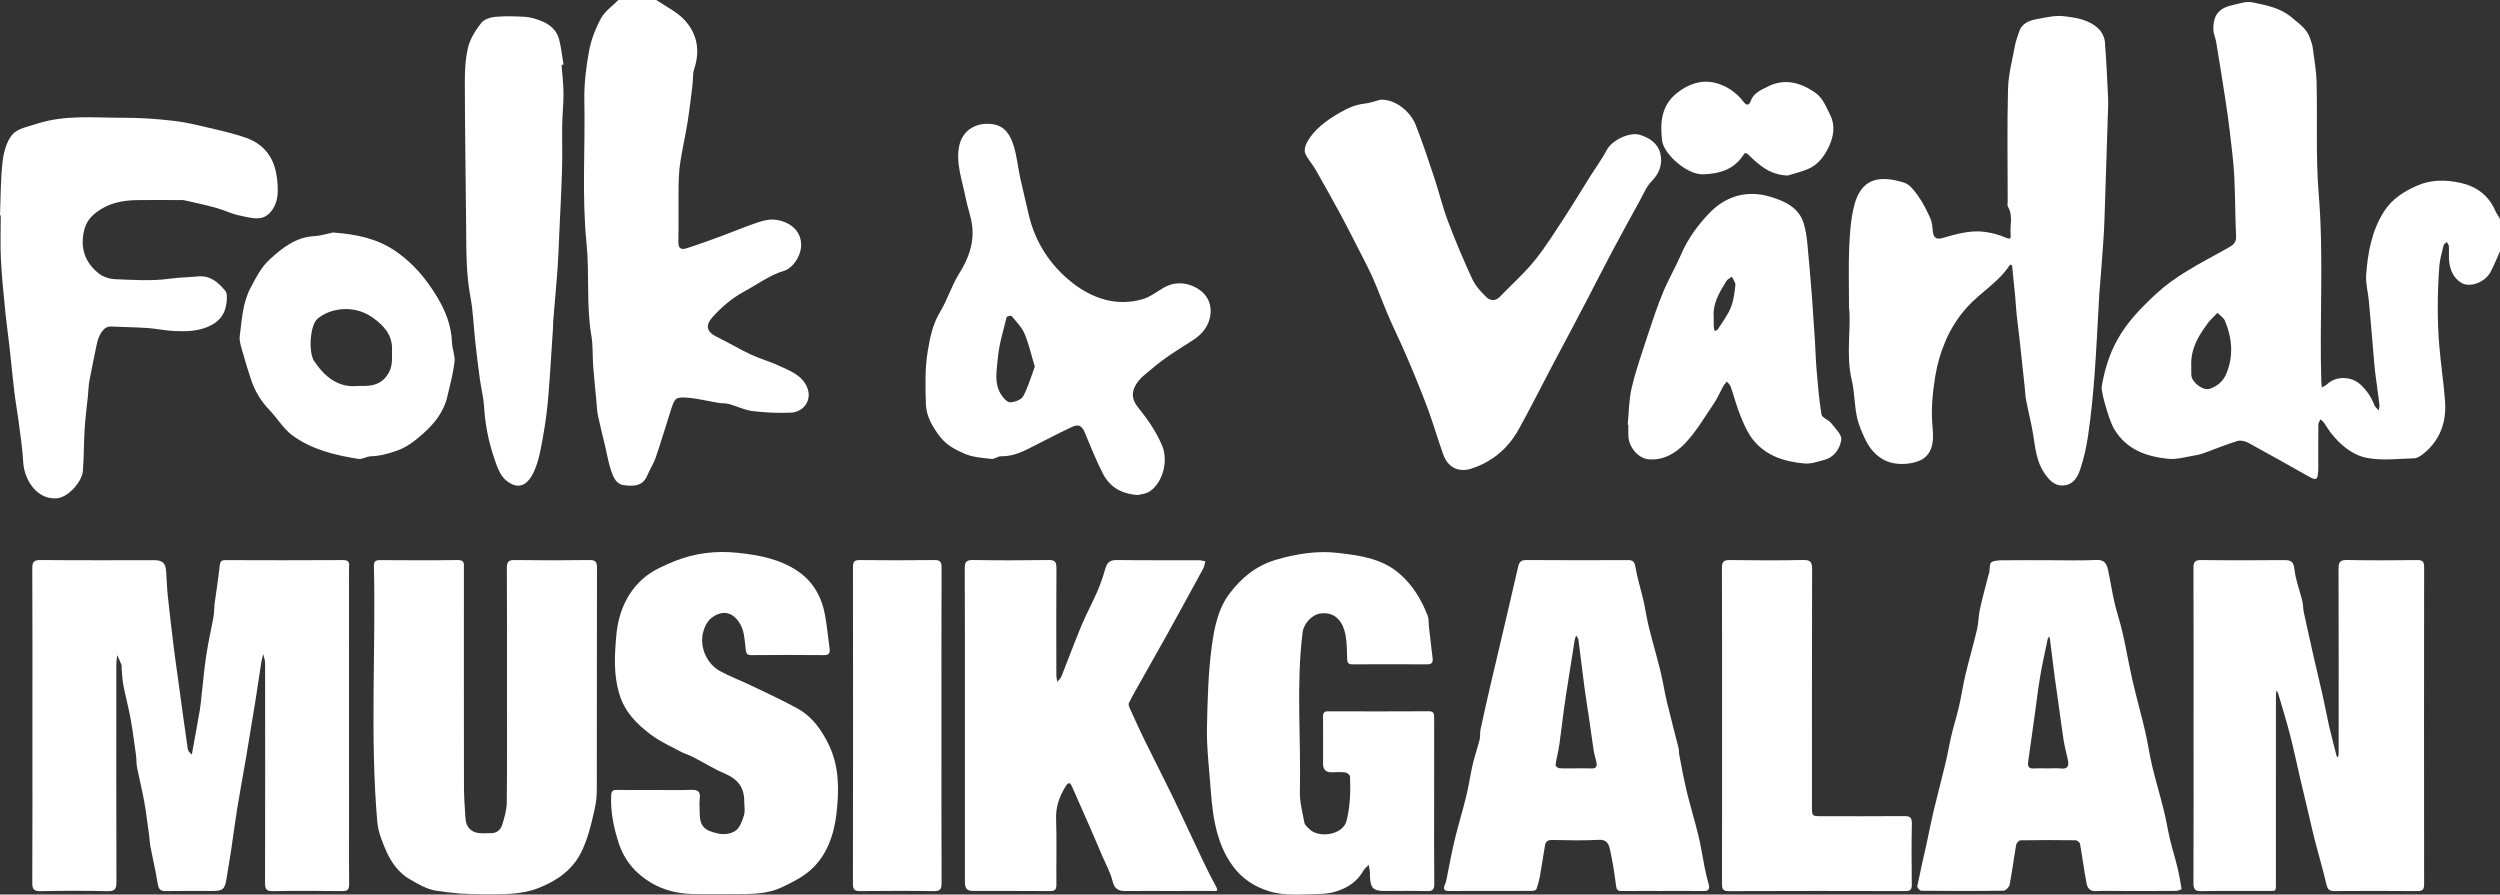 <?xml version="1.0" encoding="UTF-8" standalone="no"?>
<!-- Created with Inkscape (http://www.inkscape.org/) -->

<svg
   xmlns:dc="http://purl.org/dc/elements/1.1/"
   xmlns:cc="http://creativecommons.org/ns#"
   xmlns:rdf="http://www.w3.org/1999/02/22-rdf-syntax-ns#"
   xmlns:svg="http://www.w3.org/2000/svg"
   xmlns="http://www.w3.org/2000/svg"
   xmlns:sodipodi="http://sodipodi.sourceforge.net/DTD/sodipodi-0.dtd"
   xmlns:inkscape="http://www.inkscape.org/namespaces/inkscape"
   id="svg4155"
   version="1.1"
   inkscape:version="0.91 r13725"
   xml:space="preserve"
   width="467.125"
   height="167.15"
   viewBox="0 0 467.125 167.15"
   sodipodi:docname="fov-logo.svg"><rect x="0" y="0" width="467.125" height="167.15" fill="#333333" stroke="none"/><defs
     id="defs4159" /><sodipodi:namedview
     pagecolor="#ffffff"
     bordercolor="#666666"
     borderopacity="1"
     objecttolerance="10"
     gridtolerance="10"
     guidetolerance="10"
     inkscape:pageopacity="0"
     inkscape:pageshadow="2"
     inkscape:window-width="1218"
     inkscape:window-height="729"
     id="namedview4157"
     showgrid="false"
     inkscape:zoom="1.0126935"
     inkscape:cx="273.03617"
     inkscape:cy="70.297565"
     inkscape:window-x="0"
     inkscape:window-y="0"
     inkscape:window-maximized="0"
     inkscape:current-layer="g4163" /><g
     id="g4163"
     inkscape:groupmode="layer"
     inkscape:label="ink_ext_XXXXXX"
     transform="matrix(1.25,0,0,-1.25,0,167.15)"><path
       inkscape:connector-curvature="0"
       id="path4167"
       style="fill:#ffffff;fill-opacity:1;fill-rule:nonzero;stroke:none"
       d="m 373.698,96.148 c -0.473,-1.042 -0.896,-2.113 -1.433,-3.12 -0.781,-1.463 -3.009,-2.373 -4.336,-1.589 -1.169,0.691 -1.748,1.973 -1.844,3.389 -0.047,0.688 0.013,1.384 -0.027,2.073 -0.014,0.22 -0.196,0.429 -0.301,0.643 -0.165,-0.156 -0.433,-0.286 -0.479,-0.472 -0.254,-1.04 -0.568,-2.086 -0.649,-3.145 -0.159,-2.056 -0.232,-4.123 -0.234,-6.186 -10e-4,-1.909 0.067,-3.824 0.229,-5.725 0.232,-2.736 0.645,-5.457 0.857,-8.194 0.246,-3.179 -0.724,-5.915 -3.245,-7.938 -0.39,-0.312 -0.894,-0.655 -1.354,-0.669 -2.369,-0.068 -4.805,-0.377 -7.094,0.065 -2.142,0.413 -3.954,1.921 -5.367,3.729 -0.381,0.488 -0.686,1.037 -1.047,1.541 -0.135,0.188 -0.331,0.329 -0.499,0.491 -0.114,-0.246 -0.322,-0.49 -0.326,-0.737 -0.028,-1.921 -0.017,-3.843 -0.018,-5.763 0,-0.384 0.017,-0.769 -0.004,-1.152 -0.078,-1.429 -0.27,-1.54 -1.449,-0.879 -3.005,1.687 -6.001,3.392 -9.03,5.033 -0.463,0.25 -1.14,0.399 -1.616,0.253 -1.628,-0.5 -3.208,-1.158 -4.812,-1.74 -0.438,-0.159 -0.89,-0.306 -1.348,-0.377 -1.409,-0.22 -2.853,-0.686 -4.23,-0.537 -3.187,0.346 -6.116,1.326 -7.987,4.391 -0.319,0.521 -0.695,1.504 -1.029,2.548 -0.521,1.625 -0.938,3.398 -0.869,3.807 0.409,2.431 1.086,4.754 2.302,6.966 1.519,2.763 3.645,4.916 5.881,6.981 1.323,1.222 2.818,2.286 4.346,3.234 2.157,1.339 4.423,2.494 6.629,3.753 0.577,0.33 0.975,0.734 0.934,1.58 -0.145,3.02 -0.115,6.048 -0.277,9.067 -0.118,2.211 -0.411,4.413 -0.667,6.614 -0.19,1.633 -0.426,3.26 -0.676,4.884 -0.436,2.834 -0.889,5.666 -1.357,8.495 -0.101,0.612 -0.402,1.204 -0.418,1.811 -0.057,2.178 0.81,3.255 2.928,3.7 0.956,0.202 1.989,0.594 2.884,0.402 2.05,-0.44 4.135,-0.772 5.896,-2.262 1.111,-0.94 2.282,-1.698 2.76,-3.159 0.146,-0.447 0.32,-0.896 0.381,-1.357 0.223,-1.706 0.536,-3.414 0.579,-5.127 0.139,-5.595 -0.138,-11.221 0.32,-16.785 0.771,-9.332 0.098,-18.658 0.384,-27.98 0.01,-0.302 0.059,-0.602 0.09,-0.902 0.269,0.166 0.574,0.292 0.802,0.505 1.329,1.243 3.59,1.183 4.946,-0.056 0.95,-0.869 1.63,-1.877 2.088,-3.08 0.118,-0.308 0.431,-0.538 0.653,-0.804 0.039,0.292 0.142,0.591 0.108,0.874 -0.198,1.631 -0.438,3.256 -0.642,4.886 -0.099,0.791 -0.154,1.588 -0.223,2.382 -0.236,2.742 -0.459,5.485 -0.711,8.225 -0.12,1.298 -0.5,2.607 -0.407,3.883 0.244,3.344 0.833,6.63 2.688,9.517 1.211,1.885 3.001,2.993 4.986,3.859 2.065,0.901 4.218,0.858 6.311,0.42 2.344,-0.491 4.26,-1.778 5.291,-4.142 0.196,-0.449 0.486,-0.856 0.732,-1.283 l 0,-4.841 z m -46.14,-17.243 c 0,-0.421 -0.022,-0.845 0.004,-1.264 0.066,-1.087 1.729,-2.336 2.711,-2.045 1.176,0.349 2.054,1.161 2.509,2.241 1.109,2.636 0.891,5.317 -0.189,7.916 -0.199,0.479 -0.741,0.809 -1.124,1.208 -0.4,-0.41 -0.808,-0.812 -1.197,-1.234 -0.171,-0.184 -0.303,-0.406 -0.454,-0.609 -1.371,-1.837 -2.41,-3.799 -2.26,-6.212" /><path
       inkscape:connector-curvature="0"
       id="path4169"
       style="fill:#ffffff;fill-opacity:1;fill-rule:nonzero;stroke:none"
       d="m 98.09,133.724 c 1.416,-0.969 3.047,-1.728 4.198,-2.956 1.906,-2.034 2.408,-4.566 1.486,-7.34 -0.257,-0.77 -0.165,-1.657 -0.268,-2.486 -0.232,-1.857 -0.445,-3.718 -0.743,-5.565 -0.317,-1.97 -0.767,-3.918 -1.07,-5.891 -0.18,-1.163 -0.245,-2.352 -0.26,-3.532 -0.036,-2.804 0.029,-5.609 -0.033,-8.413 -0.022,-0.988 0.475,-1.171 1.162,-0.954 1.804,0.573 3.585,1.227 5.364,1.881 1.76,0.647 3.491,1.381 5.266,1.982 0.813,0.276 1.713,0.512 2.548,0.442 2.083,-0.174 4.246,-1.581 3.994,-4.17 -0.133,-1.371 -1.239,-3.097 -2.524,-3.48 -2.186,-0.651 -3.987,-2.022 -5.955,-3.089 -1.843,-0.998 -3.347,-2.295 -4.732,-3.819 -1.142,-1.258 -0.905,-2.227 0.634,-2.97 1.695,-0.818 3.31,-1.811 5.013,-2.608 1.447,-0.676 3.008,-1.097 4.448,-1.784 1.414,-0.674 2.957,-1.205 3.827,-2.728 1.188,-2.08 -0.179,-4.13 -2.255,-4.21 -1.902,-0.074 -3.828,0.01 -5.718,0.243 -1.192,0.147 -2.329,0.727 -3.507,1.05 -0.497,0.137 -1.041,0.084 -1.556,0.17 -1.551,0.256 -3.089,0.655 -4.649,0.777 -1.76,0.138 -1.914,-0.071 -2.463,-1.797 -0.759,-2.388 -1.476,-4.792 -2.286,-7.162 -0.313,-0.918 -0.871,-1.744 -1.243,-2.643 -0.719,-1.735 -2.198,-1.645 -3.58,-1.462 -1.066,0.14 -1.522,1.207 -1.833,2.126 -0.402,1.185 -0.603,2.441 -0.893,3.666 -0.363,1.539 -0.758,3.07 -1.083,4.617 -0.147,0.701 -0.165,1.432 -0.232,2.15 -0.165,1.755 -0.349,3.509 -0.48,5.267 -0.111,1.483 -0.013,2.998 -0.263,4.453 -0.787,4.606 -0.269,9.282 -0.73,13.872 -0.714,7.11 -0.178,14.203 -0.325,21.298 -0.052,2.468 0.252,4.978 0.698,7.41 0.313,1.703 0.97,3.404 1.798,4.923 0.584,1.071 1.712,1.832 2.598,2.733 l 5.647,0" /><path
       inkscape:connector-curvature="0"
       id="path4171"
       style="fill:#ffffff;fill-opacity:1;fill-rule:nonzero;stroke:none"
       d="m 4.848,25.321 c 0,7.798 0.018,15.596 -0.021,23.393 -0.005,0.993 0.217,1.304 1.238,1.293 5.684,-0.053 11.368,-0.025 17.052,-0.026 1.148,0 1.639,-0.46 1.718,-1.615 0.083,-1.216 0.113,-2.438 0.24,-3.65 0.275,-2.616 0.586,-5.23 0.906,-7.841 0.2,-1.631 0.445,-3.256 0.667,-4.883 0.233,-1.704 0.458,-3.409 0.695,-5.112 0.215,-1.552 0.437,-3.102 0.662,-4.652 0.037,-0.256 0.052,-0.533 0.166,-0.753 0.111,-0.215 0.334,-0.369 0.507,-0.549 0.039,0.219 0.077,0.438 0.116,0.657 0.367,2.037 0.745,4.073 1.094,6.113 0.115,0.672 0.16,1.356 0.237,2.035 0.234,2.049 0.412,4.108 0.722,6.146 0.287,1.896 0.734,3.768 1.07,5.658 0.119,0.67 0.088,1.367 0.177,2.046 0.241,1.855 0.553,3.702 0.744,5.562 0.066,0.641 0.233,0.852 0.862,0.849 5.872,-0.018 11.745,-0.031 17.617,0.008 1.1,0.007 0.852,-0.706 0.852,-1.306 C 52.174,35.902 52.173,23.11 52.173,10.319 52.173,7.399 52.147,4.479 52.189,1.56 52.2,0.754 51.958,0.512 51.169,0.52 47.706,0.559 44.242,0.575 40.78,0.513 39.793,0.495 39.617,0.851 39.619,1.765 39.647,12.713 39.641,23.66 39.625,34.609 c -8e-4,0.444 -0.182,0.889 -0.279,1.333 C 39.248,35.53 39.123,35.123 39.057,34.706 38.75,32.748 38.473,30.785 38.16,28.828 37.718,26.072 37.264,23.318 36.797,20.567 36.361,18.003 35.876,15.447 35.459,12.88 35.118,10.773 34.856,8.653 34.539,6.541 34.334,5.181 34.075,3.828 33.873,2.466 33.625,0.791 33.351,0.537 31.659,0.537 c -2.296,0 -4.593,0.027 -6.889,-0.014 C 23.95,0.507 23.7,0.834 23.574,1.634 23.288,3.453 22.852,5.248 22.507,7.058 22.386,7.689 22.364,8.339 22.275,8.976 c -0.232,1.666 -0.429,3.338 -0.727,4.991 -0.307,1.703 -0.736,3.382 -1.071,5.081 -0.11,0.557 -0.061,1.144 -0.138,1.711 -0.256,1.851 -0.491,3.707 -0.823,5.544 -0.301,1.666 -0.748,3.303 -1.071,4.965 -0.159,0.817 -0.186,1.661 -0.266,2.493 -0.019,0.191 0.046,0.405 -0.018,0.572 -0.192,0.498 -0.428,0.977 -0.647,1.464 C 17.47,35.317 17.388,34.837 17.388,34.357 17.381,23.524 17.369,12.691 17.405,1.859 17.407,0.823 17.162,0.488 16.107,0.51 c -3.349,0.071 -6.701,0.072 -10.05,0 -1.036,-0.022 -1.235,0.325 -1.23,1.303 0.037,7.835 0.021,15.672 0.021,23.508" /><path
       inkscape:connector-curvature="0"
       id="path4173"
       style="fill:#ffffff;fill-opacity:1;fill-rule:nonzero;stroke:none"
       d="m 327.897,25.248 c 0,7.838 0.015,15.676 -0.019,23.514 -0.004,0.927 0.196,1.256 1.169,1.244 4.141,-0.055 8.283,-0.043 12.425,-0.01 1.006,0.008 1.381,-0.253 1.507,-1.401 0.175,-1.595 0.787,-3.136 1.171,-4.711 0.134,-0.547 0.106,-1.134 0.225,-1.686 0.48,-2.247 0.981,-4.489 1.49,-6.729 0.442,-1.946 0.92,-3.886 1.355,-5.833 0.325,-1.452 0.582,-2.921 0.915,-4.372 0.346,-1.503 0.744,-2.993 1.126,-4.487 0.025,-0.102 0.101,-0.19 0.154,-0.284 0.053,0.122 0.145,0.242 0.153,0.368 0.024,0.345 0.016,0.691 0.016,1.037 0,8.914 0.014,17.828 -0.019,26.741 -0.003,0.995 0.176,1.398 1.274,1.373 3.5,-0.078 7.003,-0.051 10.504,-0.013 0.792,0.009 1.018,-0.24 1.017,-1.042 -0.02,-15.791 -0.02,-31.583 -0.001,-47.374 0.001,-0.775 -0.177,-1.071 -0.996,-1.064 -4.141,0.039 -8.283,0.032 -12.425,0.005 -0.739,-0.004 -1.011,0.253 -1.186,1.003 -0.514,2.217 -1.163,4.401 -1.734,6.605 -0.334,1.295 -0.618,2.604 -0.926,3.907 -0.417,1.759 -0.842,3.516 -1.251,5.278 -0.504,2.163 -0.953,4.342 -1.507,6.492 -0.541,2.096 -1.183,4.164 -1.788,6.242 -0.047,0.16 -0.154,0.301 -0.233,0.451 -0.034,-0.146 -0.089,-0.291 -0.098,-0.438 -0.016,-0.307 -0.009,-0.615 -0.009,-0.922 0,-9.029 0.004,-18.058 -0.003,-27.087 -10e-4,-1.704 0.173,-1.511 -1.533,-1.516 -3.201,-0.009 -6.401,0.034 -9.601,-0.025 -0.942,-0.016 -1.197,0.263 -1.193,1.221 0.037,7.837 0.021,15.675 0.021,23.513" /><path
       inkscape:connector-curvature="0"
       id="path4175"
       style="fill:#ffffff;fill-opacity:1;fill-rule:nonzero;stroke:none"
       d="m 276.39,87.785 c 0,3.445 -0.087,6.176 0.028,8.899 0.087,2.056 0.221,4.155 0.705,6.14 0.987,4.054 3.493,4.847 7.506,3.595 0.841,-0.263 1.561,-1.236 2.126,-2.036 0.721,-1.024 1.285,-2.178 1.805,-3.329 0.253,-0.563 0.294,-1.243 0.356,-1.878 0.098,-0.989 0.514,-1.305 1.439,-1.04 2.065,0.591 4.143,1.214 6.313,0.924 1.066,-0.142 2.152,-0.417 3.131,-0.859 0.729,-0.329 0.809,-0.086 0.751,0.486 -0.138,1.373 0.407,2.813 -0.405,4.128 -0.12,0.195 -0.034,0.527 -0.034,0.796 -10e-4,5.609 -0.101,11.221 0.049,16.826 0.059,2.2 0.661,4.388 1.057,6.574 0.117,0.642 0.381,1.257 0.573,1.886 0.426,1.399 1.594,1.771 2.791,1.987 1.29,0.233 2.632,0.567 3.901,0.416 1.869,-0.223 3.841,-0.502 5.279,-1.954 0.459,-0.463 0.823,-1.22 0.877,-1.873 0.234,-2.863 0.341,-5.737 0.49,-8.608 0.014,-0.267 0.01,-0.538 0.001,-0.806 -0.15,-4.715 -0.299,-9.429 -0.455,-14.144 -0.064,-1.908 -0.107,-3.82 -0.231,-5.725 -0.184,-2.861 -0.431,-5.718 -0.651,-8.576 -0.009,-0.114 -0.009,-0.23 -0.015,-0.345 -0.227,-3.934 -0.404,-7.872 -0.699,-11.8 -0.217,-2.89 -0.516,-5.779 -0.919,-8.648 -0.252,-1.784 -0.641,-3.575 -1.213,-5.278 -0.36,-1.07 -0.965,-2.205 -2.344,-2.372 -1.479,-0.179 -2.331,0.82 -3.036,1.866 -1.127,1.672 -1.329,3.663 -1.634,5.62 -0.272,1.745 -0.723,3.461 -1.06,5.197 -0.123,0.631 -0.145,1.283 -0.213,1.925 -0.248,2.316 -0.489,4.634 -0.744,6.95 -0.147,1.334 -0.33,2.665 -0.471,4 -0.092,0.869 -0.127,1.744 -0.207,2.614 -0.145,1.565 -0.302,3.128 -0.472,4.69 -0.006,0.057 -0.293,0.148 -0.306,0.128 -1.653,-2.595 -4.354,-4.086 -6.367,-6.302 -1.363,-1.502 -2.441,-3.181 -3.25,-5.049 -0.737,-1.702 -1.249,-3.43 -1.555,-5.304 -0.426,-2.594 -0.659,-5.122 -0.4,-7.744 0.199,-2.02 0.038,-4.191 -2.191,-4.997 -1.249,-0.452 -2.83,-0.528 -4.106,-0.178 -1.597,0.437 -2.891,1.689 -3.668,3.253 -0.57,1.145 -1.094,2.361 -1.357,3.606 -0.377,1.786 -0.338,3.668 -0.761,5.438 -0.921,3.86 -0.056,7.755 -0.414,10.899" /><path
       inkscape:connector-curvature="0"
       id="path4177"
       style="fill:#ffffff;fill-opacity:1;fill-rule:nonzero;stroke:none"
       d="m 144.233,25.441 c 0,7.76 0.018,15.52 -0.022,23.28 -0.006,1.004 0.234,1.304 1.245,1.288 3.764,-0.064 7.529,-0.06 11.292,-0.002 0.977,0.015 1.176,-0.321 1.169,-1.245 -0.039,-5.339 -0.022,-10.68 -0.012,-16.019 0.001,-0.316 0.101,-0.63 0.155,-0.946 0.211,0.282 0.494,0.534 0.62,0.85 1.008,2.525 1.942,5.082 2.988,7.589 0.718,1.721 1.617,3.363 2.36,5.074 0.471,1.087 0.854,2.222 1.183,3.363 0.262,0.908 0.669,1.346 1.686,1.332 4.102,-0.055 8.206,-0.019 12.309,-0.03 0.321,-8e-4 0.641,-0.107 0.961,-0.165 -0.093,-0.35 -0.124,-0.735 -0.291,-1.043 -1.742,-3.212 -3.497,-6.417 -5.267,-9.614 -1.26,-2.276 -2.55,-4.536 -3.824,-6.805 -0.694,-1.237 -1.419,-2.46 -2.046,-3.731 -0.119,-0.24 0.114,-0.702 0.26,-1.026 0.661,-1.469 1.323,-2.939 2.032,-4.383 1.378,-2.806 2.806,-5.586 4.179,-8.394 1.035,-2.117 2.006,-4.267 3.022,-6.395 1.141,-2.387 2.216,-4.815 3.495,-7.124 0.517,-0.933 0.034,-0.751 -0.462,-0.753 -2.259,-0.011 -4.518,-0.005 -6.777,-0.005 -2.07,0 -4.141,0.014 -6.211,-0.007 -1.034,-0.01 -1.674,0.253 -1.967,1.464 -0.318,1.311 -1.007,2.529 -1.542,3.785 -0.631,1.481 -1.263,2.962 -1.908,4.436 -0.851,1.945 -1.721,3.881 -2.57,5.826 -0.369,0.845 -0.606,0.79 -1.072,0.011 -0.881,-1.475 -1.414,-2.965 -1.352,-4.754 0.112,-3.261 0.012,-6.529 0.046,-9.794 0.008,-0.754 -0.221,-0.988 -0.96,-0.981 -3.765,0.032 -7.53,0.009 -11.294,0.017 -1.173,0.002 -1.422,0.269 -1.422,1.506 -0.004,7.798 -0.003,15.597 -0.003,23.395" /><path
       inkscape:connector-curvature="0"
       id="path4179"
       style="fill:#ffffff;fill-opacity:1;fill-rule:nonzero;stroke:none"
       d="m 75.783,31.257 c 0,5.839 0.02,11.677 -0.019,17.515 -0.007,0.938 0.219,1.247 1.179,1.233 3.725,-0.056 7.452,-0.053 11.178,-4e-4 0.919,0.013 1.12,-0.298 1.118,-1.177 -0.027,-10.371 -0.007,-20.741 -0.027,-31.111 -0.003,-1.563 0.067,-3.173 -0.266,-4.677 C 88.43,10.712 87.888,8.302 86.823,6.21 85.511,3.632 83.177,2.023 80.452,0.962 77.796,-0.072 75.059,0.063 72.342,0.046 69.925,0.03 67.478,0.197 65.095,0.596 63.762,0.819 62.478,1.584 61.268,2.278 59.588,3.24 58.476,4.822 57.705,6.568 57.105,7.93 56.526,9.402 56.398,10.867 55.293,23.59 56.189,36.345 55.893,49.084 c -0.017,0.717 0.234,0.915 0.91,0.91 3.877,-0.026 7.754,-0.046 11.63,0.01 1.052,0.015 0.909,-0.611 0.909,-1.257 -4e-4,-10.831 -0.01,-21.663 0.01,-32.493 0.004,-1.64 0.118,-3.281 0.229,-4.917 0.083,-1.232 0.848,-2.029 2.032,-2.147 0.586,-0.058 1.182,-0.001 1.773,-0.011 0.849,-0.014 1.435,0.489 1.663,1.206 0.346,1.085 0.688,2.233 0.702,3.359 0.069,5.837 0.032,11.676 0.032,17.514" /><path
       inkscape:connector-curvature="0"
       id="path4181"
       style="fill:#ffffff;fill-opacity:1;fill-rule:nonzero;stroke:none"
       d="m 214.375,13.948 c 0,-4.111 -0.023,-8.221 0.019,-12.33 0.009,-0.865 -0.235,-1.123 -1.081,-1.1 -2.106,0.058 -4.215,0.019 -6.323,0.019 -1.709,0 -2.125,0.405 -2.211,2.163 -0.011,0.23 0.019,0.463 -0.007,0.691 -0.04,0.354 -0.111,0.703 -0.17,1.055 -0.27,-0.288 -0.611,-0.536 -0.799,-0.872 -0.916,-1.639 -2.368,-2.561 -4.051,-3.102 -0.838,-0.268 -1.757,-0.366 -2.641,-0.379 -2.528,-0.038 -5.097,-0.356 -7.556,0.451 -2.062,0.678 -3.803,1.757 -5.217,3.642 -1.459,1.945 -2.218,4.084 -2.701,6.332 -0.48,2.225 -0.604,4.537 -0.794,6.819 -0.208,2.519 -0.48,5.05 -0.427,7.57 0.087,4.09 0.178,8.208 0.728,12.249 0.371,2.73 0.927,5.588 2.681,7.886 1.806,2.365 3.973,4.139 6.933,5.008 3.068,0.901 6.166,1.381 9.267,1.016 3.242,-0.381 6.568,-0.809 9.244,-3.161 1.953,-1.716 3.227,-3.855 4.148,-6.247 0.184,-0.477 0.114,-1.055 0.174,-1.584 0.182,-1.596 0.37,-3.191 0.558,-4.786 0.074,-0.635 -0.17,-0.878 -0.821,-0.875 -3.727,0.024 -7.453,0.022 -11.18,0.002 -0.606,-0.003 -0.756,0.244 -0.772,0.818 -0.032,1.179 -0.033,2.376 -0.24,3.529 -0.323,1.805 -1.352,3.503 -3.658,3.274 -1.342,-0.133 -2.606,-1.517 -2.771,-2.87 -0.971,-7.927 -0.219,-15.882 -0.399,-23.821 -0.036,-1.543 0.396,-3.103 0.683,-4.641 0.058,-0.316 0.415,-0.588 0.662,-0.853 1.39,-1.494 5.098,-0.971 5.634,1.18 0.546,2.195 0.613,4.401 0.515,6.627 -0.009,0.218 -0.429,0.561 -0.69,0.595 -0.667,0.087 -1.352,0.045 -2.029,0.03 -0.869,-0.019 -1.313,0.377 -1.31,1.284 0.006,2.343 0.016,4.686 -0.007,7.029 -0.006,0.599 0.202,0.802 0.786,0.8 5.007,-0.016 10.013,-0.023 15.019,0.006 0.794,0.005 0.811,-0.416 0.809,-1.011 -0.011,-4.148 -0.005,-8.297 -0.005,-12.445" /><path
       inkscape:connector-curvature="0"
       id="path4183"
       style="fill:#ffffff;fill-opacity:1;fill-rule:nonzero;stroke:none"
       d="m 248.522,0.537 c -2.032,0 -4.064,0.011 -6.096,-0.007 -0.53,-0.004 -0.769,0.109 -0.851,0.741 -0.237,1.852 -0.52,3.705 -0.928,5.523 -0.163,0.726 -0.473,1.453 -1.612,1.389 -2.326,-0.131 -4.664,-0.065 -6.996,-0.022 -0.644,0.011 -0.992,-0.205 -1.096,-0.823 -0.26,-1.544 -0.486,-3.094 -0.764,-4.634 -0.117,-0.646 -0.293,-1.289 -0.524,-1.902 C 229.598,0.651 229.225,0.55 228.996,0.55 224.857,0.535 220.718,0.542 216.579,0.536 c -0.804,-7.82e-4 -0.861,0.354 -0.567,1.013 0.174,0.391 0.231,0.841 0.32,1.27 0.371,1.789 0.683,3.593 1.114,5.367 0.537,2.212 1.208,4.39 1.747,6.601 0.379,1.554 0.594,3.149 0.957,4.708 0.29,1.245 0.719,2.456 1.03,3.696 0.119,0.473 0.024,0.999 0.128,1.48 0.499,2.318 1.024,4.631 1.556,6.942 0.439,1.907 0.902,3.809 1.35,5.714 0.456,1.941 0.908,3.884 1.361,5.827 0.453,1.943 0.909,3.884 1.352,5.829 0.149,0.65 0.385,1.028 1.181,1.022 5.079,-0.042 10.159,-0.031 15.238,-0.01 0.746,0.003 0.98,-0.231 1.114,-1.028 0.28,-1.664 0.806,-3.285 1.185,-4.935 0.306,-1.339 0.494,-2.708 0.823,-4.04 0.546,-2.21 1.196,-4.392 1.739,-6.602 0.373,-1.518 0.599,-3.074 0.962,-4.594 0.555,-2.323 1.178,-4.629 1.756,-6.946 0.074,-0.293 0.022,-0.616 0.081,-0.914 0.359,-1.83 0.68,-3.671 1.117,-5.482 0.534,-2.213 1.213,-4.389 1.747,-6.601 0.384,-1.592 0.62,-3.219 0.946,-4.826 0.168,-0.829 0.361,-1.654 0.592,-2.466 0.214,-0.759 -0.003,-1.046 -0.79,-1.034 -2.032,0.033 -4.064,0.011 -6.096,0.011 M 235.532,18.864 c 0.789,0 1.579,0.026 2.367,-0.008 0.598,-0.027 0.854,0.242 0.753,0.813 -0.107,0.608 -0.326,1.197 -0.42,1.807 -0.254,1.62 -0.461,3.247 -0.698,4.869 -0.215,1.473 -0.469,2.939 -0.664,4.413 -0.325,2.452 -0.61,4.909 -0.932,7.36 -0.028,0.209 -0.212,0.397 -0.323,0.595 -0.076,-0.196 -0.188,-0.386 -0.221,-0.589 -0.299,-1.84 -0.587,-3.682 -0.874,-5.524 -0.24,-1.545 -0.495,-3.089 -0.71,-4.638 -0.256,-1.85 -0.453,-3.709 -0.723,-5.557 -0.149,-1.02 -0.419,-2.023 -0.569,-3.042 -0.02,-0.136 0.338,-0.46 0.536,-0.473 0.823,-0.054 1.652,-0.023 2.478,-0.026" /><path
       inkscape:connector-curvature="0"
       id="path4185"
       style="fill:#ffffff;fill-opacity:1;fill-rule:nonzero;stroke:none"
       d="m 306.157,49.982 c 2.41,0 4.824,-0.086 7.227,0.036 1.21,0.061 1.535,-0.617 1.731,-1.516 0.35,-1.602 0.583,-3.232 0.953,-4.829 0.356,-1.541 0.879,-3.041 1.228,-4.584 0.532,-2.35 0.931,-4.731 1.47,-7.079 0.586,-2.551 1.301,-5.071 1.896,-7.62 0.398,-1.706 0.629,-3.453 1.037,-5.156 0.531,-2.214 1.192,-4.396 1.739,-6.606 0.367,-1.481 0.603,-2.996 0.955,-4.481 0.321,-1.355 0.749,-2.683 1.077,-4.035 0.263,-1.08 0.46,-2.176 0.628,-3.275 0.008,-0.055 -0.535,-0.285 -0.823,-0.287 -2.598,-0.024 -5.196,-0.014 -7.793,-0.014 -1.431,0 -2.863,0.04 -4.292,-0.015 -0.882,-0.034 -1.184,0.577 -1.303,1.205 -0.37,1.947 -0.619,3.917 -0.969,5.868 -0.038,0.215 -0.422,0.519 -0.649,0.522 -2.748,0.036 -5.497,0.039 -8.245,-0.006 -0.227,-0.004 -0.6,-0.389 -0.645,-0.645 -0.349,-1.99 -0.596,-3.998 -0.976,-5.981 -0.068,-0.362 -0.597,-0.897 -0.92,-0.902 -4.103,-0.062 -8.206,-0.052 -12.31,-0.012 -0.206,0.002 -0.618,0.493 -0.581,0.682 0.453,2.251 0.98,4.487 1.474,6.729 0.329,1.491 0.605,2.994 0.96,4.478 0.574,2.398 1.213,4.779 1.787,7.177 0.338,1.411 0.572,2.846 0.909,4.257 0.341,1.428 0.791,2.83 1.119,4.26 0.358,1.562 0.583,3.156 0.955,4.714 0.537,2.251 1.191,4.473 1.722,6.726 0.233,0.99 0.213,2.041 0.433,3.036 0.389,1.765 0.872,3.508 1.318,5.26 0.019,0.073 0.072,0.139 0.085,0.212 0.095,0.545 0.011,1.386 0.314,1.571 0.519,0.318 1.278,0.289 1.938,0.298 2.184,0.03 4.368,0.011 6.551,0.011 m 0.004,-31.122 c 0.64,0 1.286,0.059 1.917,-0.013 1.082,-0.122 1.197,0.473 1.022,1.313 -0.195,0.939 -0.461,1.865 -0.614,2.81 -0.263,1.62 -0.462,3.25 -0.69,4.876 -0.223,1.587 -0.462,3.173 -0.671,4.762 -0.244,1.854 -0.463,3.711 -0.699,5.565 -0.017,0.137 -0.085,0.266 -0.129,0.4 -0.07,-0.119 -0.179,-0.23 -0.205,-0.359 -0.382,-1.837 -0.798,-3.667 -1.113,-5.516 -0.321,-1.877 -0.539,-3.773 -0.803,-5.66 -0.337,-2.413 -0.676,-4.826 -1.013,-7.239 -0.093,-0.669 0.134,-0.999 0.856,-0.948 0.711,0.049 1.428,0.01 2.142,0.009" /><path
       inkscape:connector-curvature="0"
       id="path4187"
       style="fill:#ffffff;fill-opacity:1;fill-rule:nonzero;stroke:none"
       d="m 97.962,15.633 c 1.77,0.001 3.541,-0.051 5.308,0.02 0.986,0.041 1.475,-0.189 1.328,-1.306 -0.083,-0.641 -0.015,-1.304 -0.014,-1.957 0.003,-2.15 0.613,-2.782 2.687,-3.249 1.009,-0.227 2.004,-0.071 2.693,0.416 0.641,0.452 0.989,1.469 1.247,2.307 0.193,0.63 0.04,1.371 0.04,2.062 -0.001,2.13 -0.976,3.346 -2.952,4.18 -1.632,0.69 -3.152,1.656 -4.736,2.47 -0.604,0.31 -1.27,0.494 -1.867,0.815 -1.469,0.788 -3.019,1.478 -4.346,2.472 -2.093,1.568 -3.923,3.342 -4.762,6.083 -0.904,2.956 -0.718,5.928 -0.457,8.845 0.3,3.351 1.609,6.491 4.275,8.671 1.287,1.052 2.901,1.753 4.457,2.383 2.988,1.21 6.163,1.578 9.333,1.248 3.135,-0.327 6.278,-0.888 8.997,-2.711 2.335,-1.565 3.643,-3.863 4.135,-6.632 0.293,-1.651 0.463,-3.326 0.681,-4.991 0.085,-0.645 -0.104,-0.972 -0.846,-0.965 -3.614,0.033 -7.228,0.033 -10.842,0 -0.745,-0.007 -0.798,0.338 -0.869,0.965 -0.133,1.169 -0.179,2.45 -0.693,3.452 -0.912,1.778 -2.49,2.607 -4.428,1.125 -0.607,-0.465 -1.048,-1.364 -1.239,-2.147 -0.539,-2.197 0.54,-4.68 2.517,-5.773 1.482,-0.82 3.086,-1.406 4.614,-2.141 2.348,-1.129 4.725,-2.206 7.001,-3.47 2.197,-1.221 3.62,-3.218 4.705,-5.501 1.54,-3.239 1.495,-6.729 1.117,-10.097 -0.361,-3.21 -1.419,-6.414 -3.987,-8.626 -1.244,-1.071 -2.785,-1.837 -4.284,-2.533 C 114.718,0.093 112.471,0.074 110.247,0.075 108.001,0.076 105.755,0.036 103.51,0.087 101.366,0.136 99.275,0.622 97.423,1.702 95.075,3.071 93.347,5.035 92.467,7.751 91.722,10.048 91.259,12.354 91.356,14.781 c 0.025,0.641 0.207,0.874 0.846,0.863 1.92,-0.032 3.84,-0.012 5.76,-0.011" /><path
       inkscape:connector-curvature="0"
       id="path4189"
       style="fill:#ffffff;fill-opacity:1;fill-rule:nonzero;stroke:none"
       d="m 206.352,118.817 c 2.323,0.083 4.503,-1.841 5.263,-3.765 1.01,-2.559 1.878,-5.179 2.747,-7.793 0.731,-2.198 1.27,-4.468 2.087,-6.63 1.103,-2.923 2.322,-5.806 3.636,-8.636 0.467,-1.005 1.278,-1.891 2.08,-2.671 0.541,-0.525 1.329,-0.688 2.005,0.012 1.749,1.81 3.645,3.492 5.227,5.441 1.667,2.054 3.068,4.337 4.527,6.559 1.299,1.979 2.514,4.015 3.775,6.02 0.834,1.326 1.766,2.596 2.502,3.975 0.77,1.441 3.375,2.685 4.886,2.244 1.427,-0.415 2.743,-1.266 3.103,-2.811 0.361,-1.548 -0.123,-2.951 -1.326,-4.163 -0.766,-0.772 -1.203,-1.894 -1.748,-2.881 -1.382,-2.505 -2.76,-5.011 -4.104,-7.537 -1.289,-2.425 -2.529,-4.876 -3.796,-7.312 -0.707,-1.359 -1.423,-2.713 -2.139,-4.067 -1.097,-2.076 -2.203,-4.147 -3.297,-6.224 -1.591,-3.02 -3.118,-6.077 -4.779,-9.057 -1.594,-2.862 -3.972,-4.85 -7.063,-5.85 -1.911,-0.619 -3.499,0.177 -4.186,2.078 -0.774,2.143 -1.414,4.337 -2.184,6.482 -0.657,1.834 -1.398,3.636 -2.132,5.439 -0.577,1.417 -1.185,2.821 -1.806,4.218 -0.686,1.546 -1.435,3.063 -2.099,4.618 -0.808,1.89 -1.51,3.827 -2.342,5.705 -0.669,1.51 -1.456,2.966 -2.205,4.439 -0.817,1.605 -1.625,3.215 -2.483,4.796 -1.269,2.338 -2.56,4.663 -3.879,6.972 -0.47,0.822 -1.173,1.528 -1.525,2.391 -0.183,0.45 0.028,1.206 0.298,1.685 1.096,1.945 2.852,3.18 4.706,4.285 1.231,0.733 2.502,1.314 3.955,1.465 0.777,0.079 1.532,0.375 2.296,0.574" /><path
       inkscape:connector-curvature="0"
       id="path4191"
       style="fill:#ffffff;fill-opacity:1;fill-rule:nonzero;stroke:none"
       d="m 0,101.527 c 0.11,2.675 0.08,5.368 0.386,8.019 0.165,1.424 0.595,3.063 1.483,4.081 0.791,0.906 2.352,1.167 3.614,1.582 4.246,1.396 8.641,0.891 12.982,0.906 2.535,0.008 5.084,-0.171 7.603,-0.471 2.01,-0.24 3.994,-0.754 5.973,-1.218 1.618,-0.38 3.243,-0.773 4.808,-1.328 2.027,-0.72 3.513,-2.175 4.179,-4.258 0.377,-1.179 0.501,-2.489 0.493,-3.738 -0.012,-1.591 -0.713,-3.197 -2.045,-3.817 -0.987,-0.46 -2.447,-0.03 -3.654,0.217 -1.195,0.246 -2.321,0.816 -3.504,1.143 -1.566,0.432 -3.157,0.774 -4.742,1.132 -0.289,0.066 -0.6,0.035 -0.9,0.036 -2.085,0.002 -4.17,0.031 -6.253,-0.007 -2.138,-0.038 -4.171,-0.435 -5.965,-1.783 -0.942,-0.707 -1.577,-1.513 -1.867,-2.685 -0.659,-2.665 0.107,-4.846 2.167,-6.492 0.644,-0.514 1.6,-0.827 2.428,-0.859 2.72,-0.105 5.481,-0.307 8.154,0.067 1.434,0.201 2.852,0.211 4.273,0.347 1.82,0.173 3.049,-0.904 4.08,-2.18 0.308,-0.381 0.229,-1.18 0.163,-1.768 -0.205,-1.83 -1.185,-2.912 -2.831,-3.602 -1.658,-0.696 -3.324,-0.679 -5.013,-0.61 -1.31,0.054 -2.609,0.354 -3.92,0.443 -1.829,0.124 -3.665,0.137 -5.497,0.229 -1.207,0.06 -1.891,-1.438 -2.148,-2.72 C 14.084,80.386 13.693,78.585 13.358,76.773 13.228,76.066 13.222,75.336 13.151,74.618 12.983,72.941 12.757,71.268 12.652,69.587 12.521,67.49 12.556,65.381 12.388,63.289 12.27,61.808 10.272,59.37 8.479,59.233 5.529,59.007 3.621,61.959 3.469,64.659 3.355,66.677 3.045,68.686 2.788,70.693 2.599,72.171 2.321,73.638 2.145,75.117 1.881,77.318 1.684,79.525 1.438,81.727 1.235,83.55 0.968,85.365 0.789,87.19 0.536,89.775 0.264,92.362 0.136,94.956 0.028,97.139 0.114,99.334 0.114,101.523 0.076,101.525 0.038,101.526 0,101.527" /><path
       inkscape:connector-curvature="0"
       id="path4193"
       style="fill:#ffffff;fill-opacity:1;fill-rule:nonzero;stroke:none"
       d="m 170.135,59.721 c -2.574,0.159 -4.262,1.245 -5.272,3.202 -1.021,1.98 -1.842,4.07 -2.704,6.132 -0.401,0.961 -0.894,1.31 -1.843,0.877 -1.732,-0.792 -3.417,-1.692 -5.123,-2.543 -1.765,-0.88 -3.463,-1.934 -5.548,-1.868 -0.471,0.015 -0.97,-0.451 -1.424,-0.4 -1.337,0.152 -2.747,0.234 -3.962,0.749 -1.374,0.584 -2.76,1.284 -3.753,2.582 -1.121,1.463 -2.049,3.039 -2.105,4.88 -0.08,2.62 -0.151,5.295 0.273,7.859 0.328,1.985 0.726,4.042 1.838,5.878 1.111,1.836 1.742,3.98 2.882,5.793 1.376,2.189 2.209,4.465 1.934,7.033 -0.155,1.448 -0.721,2.845 -0.994,4.285 -0.489,2.58 -1.511,5.158 -0.934,7.802 0.498,2.282 2.535,3.516 4.954,3.176 1.946,-0.273 2.708,-1.73 3.196,-3.319 0.466,-1.52 0.61,-3.14 0.947,-4.704 0.38,-1.767 0.836,-3.517 1.225,-5.282 0.948,-4.294 3.27,-7.821 6.58,-10.411 2.995,-2.343 6.607,-3.576 10.499,-2.446 1.149,0.334 2.162,1.157 3.233,1.764 1.492,0.847 3.144,0.749 4.514,0.085 1.528,-0.741 2.622,-2.144 2.389,-4.134 -0.204,-1.734 -1.276,-2.977 -2.592,-3.827 -2.067,-1.335 -4.169,-2.571 -6.055,-4.202 -0.94,-0.812 -1.969,-1.467 -2.577,-2.609 -0.621,-1.166 -0.472,-2.168 0.417,-3.271 1.426,-1.766 2.725,-3.624 3.603,-5.75 0.92,-2.229 0.097,-5.438 -1.844,-6.771 -0.571,-0.392 -1.368,-0.443 -1.754,-0.559 M 154.681,78.923 c -0.544,1.8 -0.897,3.433 -1.54,4.936 -0.419,0.98 -1.24,1.788 -1.935,2.627 -0.08,0.097 -0.709,-0.051 -0.738,-0.173 -0.493,-2.043 -1.138,-4.081 -1.317,-6.159 -0.154,-1.78 -0.585,-3.713 0.484,-5.396 0.321,-0.504 0.902,-1.183 1.352,-1.174 0.681,0.013 1.678,0.376 1.965,0.911 0.748,1.397 1.184,2.968 1.729,4.428" /><path
       inkscape:connector-curvature="0"
       id="path4195"
       style="fill:#ffffff;fill-opacity:1;fill-rule:nonzero;stroke:none"
       d="m 83.938,124.02 c 0.105,-1.407 0.285,-2.814 0.294,-4.221 0.011,-1.601 -0.169,-3.202 -0.196,-4.804 -0.037,-2.19 0.045,-4.382 -0.022,-6.57 -0.105,-3.448 -0.291,-6.894 -0.445,-10.34 -0.069,-1.525 -0.114,-3.052 -0.227,-4.574 -0.193,-2.592 -0.432,-5.179 -0.647,-7.769 -0.026,-0.305 -0.005,-0.615 -0.025,-0.921 -0.225,-3.396 -0.42,-6.795 -0.695,-10.187 -0.148,-1.827 -0.364,-3.656 -0.682,-5.46 -0.325,-1.852 -0.599,-3.761 -1.281,-5.487 -0.786,-1.99 -2.171,-3.619 -4.406,-1.743 -0.934,0.785 -1.397,2.284 -1.818,3.548 -0.8,2.4 -1.273,4.884 -1.429,7.435 -0.086,1.406 -0.448,2.792 -0.639,4.193 -0.252,1.855 -0.476,3.714 -0.682,5.575 -0.243,2.202 -0.306,4.438 -0.714,6.607 -0.651,3.461 -0.614,6.939 -0.644,10.425 -0.064,7.211 -0.179,14.423 -0.198,21.634 -0.005,1.78 0.076,3.614 0.501,5.325 0.323,1.301 1.128,2.546 1.964,3.616 0.424,0.541 1.375,0.833 2.116,0.9 1.477,0.132 2.978,0.088 4.462,-0.001 0.746,-0.044 1.498,-0.285 2.209,-0.547 1.327,-0.489 2.432,-1.331 2.823,-2.763 0.339,-1.244 0.457,-2.551 0.673,-3.83 -0.097,-0.014 -0.195,-0.028 -0.292,-0.041" /><path
       inkscape:connector-curvature="0"
       id="path4197"
       style="fill:#ffffff;fill-opacity:1;fill-rule:nonzero;stroke:none"
       d="m 243.307,70.243 c 0.187,1.853 0.179,3.755 0.607,5.548 0.638,2.67 1.551,5.274 2.408,7.885 0.701,2.132 1.411,4.268 2.268,6.337 0.801,1.934 1.868,3.752 2.698,5.675 1.023,2.369 2.52,4.413 4.26,6.214 2.507,2.595 5.706,3.433 9.1,2.399 2.068,-0.629 4.241,-1.542 4.985,-4.017 0.285,-0.949 0.431,-1.954 0.529,-2.944 0.257,-2.585 0.452,-5.176 0.671,-7.765 0.004,-0.038 0.008,-0.076 0.011,-0.115 0.153,-2.255 0.314,-4.509 0.458,-6.765 0.09,-1.408 0.116,-2.821 0.238,-4.226 0.195,-2.245 0.365,-4.5 0.737,-6.716 0.082,-0.492 1.05,-0.771 1.45,-1.28 0.614,-0.782 1.624,-1.763 1.509,-2.505 -0.205,-1.313 -1.048,-2.606 -2.559,-2.995 -0.947,-0.243 -1.936,-0.616 -2.875,-0.539 -2.954,0.246 -5.761,1.084 -7.731,3.522 -0.833,1.032 -1.388,2.336 -1.901,3.588 -0.584,1.424 -0.962,2.935 -1.468,4.393 -0.099,0.283 -0.376,0.501 -0.572,0.749 -0.178,-0.229 -0.389,-0.439 -0.529,-0.691 -0.482,-0.865 -0.865,-1.797 -1.419,-2.609 -1.421,-2.08 -2.703,-4.324 -4.444,-6.088 -1.366,-1.384 -3.2,-2.472 -5.403,-2.221 -1.431,0.162 -2.845,1.759 -2.922,3.426 -0.026,0.574 -0.004,1.152 -0.004,1.728 -0.034,0.004 -0.068,0.007 -0.102,0.011 m 12.864,15.973 c 0,-0.461 -0.018,-0.923 0.007,-1.381 0.012,-0.21 0.109,-0.415 0.167,-0.622 0.162,0.111 0.38,0.184 0.476,0.337 0.659,1.045 1.432,2.049 1.893,3.182 0.424,1.041 0.57,2.222 0.694,3.357 0.043,0.402 -0.343,0.852 -0.533,1.28 -0.285,-0.229 -0.661,-0.4 -0.84,-0.696 -1.019,-1.672 -2.068,-3.346 -1.864,-5.457" /><path
       inkscape:connector-curvature="0"
       id="path4199"
       style="fill:#ffffff;fill-opacity:1;fill-rule:nonzero;stroke:none"
       d="m 257.414,25.297 c 0,7.833 0.016,15.668 -0.022,23.5 -0.005,0.975 0.281,1.22 1.205,1.207 3.649,-0.052 7.301,-0.073 10.949,0.009 1.155,0.026 1.332,-0.385 1.328,-1.438 -0.034,-11.788 -0.022,-23.577 -0.022,-35.366 0,-1.493 0.003,-1.494 1.452,-1.495 4.102,-7e-4 8.203,-0.019 12.305,0.015 0.823,0.007 1.198,-0.138 1.177,-1.116 -0.066,-3.032 -0.044,-6.067 -0.01,-9.1 0.008,-0.741 -0.199,-0.993 -0.95,-0.992 -8.805,0.024 -17.61,0.03 -26.415,-0.007 -0.939,-0.004 -1.011,0.402 -1.009,1.167 0.019,7.872 0.012,15.743 0.012,23.615" /><path
       inkscape:connector-curvature="0"
       id="path4201"
       style="fill:#ffffff;fill-opacity:1;fill-rule:nonzero;stroke:none"
       d="m 49.754,98.968 c 3.62,-0.276 6.618,-0.911 9.336,-2.763 2.644,-1.803 4.616,-4.148 6.256,-6.884 1.261,-2.102 2.127,-4.285 2.214,-6.78 0.035,-0.991 0.493,-2.001 0.378,-2.954 C 67.731,77.842 67.262,76.127 66.86,74.41 66.325,72.131 64.905,70.378 63.252,68.909 62.091,67.878 60.858,66.875 59.291,66.338 58.018,65.901 56.789,65.553 55.446,65.517 54.815,65.5 54.159,65.029 53.569,65.123 c -3.487,0.552 -6.941,1.383 -9.848,3.504 -1.349,0.985 -2.26,2.576 -3.45,3.812 -1.245,1.293 -2.153,2.774 -2.722,4.471 -0.466,1.389 -0.896,2.792 -1.287,4.206 -0.214,0.776 -0.524,1.614 -0.423,2.373 0.322,2.438 0.408,4.912 1.614,7.197 0.815,1.545 1.583,3.082 2.863,4.255 1.908,1.748 3.907,3.323 6.654,3.482 1.075,0.062 2.134,0.411 2.785,0.543 m 3.757,-22.935 c 0.492,0 0.793,-0.008 1.093,0.001 1.5,0.048 2.682,0.49 3.511,1.98 0.64,1.15 0.445,2.272 0.486,3.414 0.08,2.233 -1.258,3.66 -2.887,4.815 -1.599,1.133 -3.463,1.506 -5.349,1.159 -1.021,-0.189 -2.115,-0.646 -2.9,-1.318 -1.151,-0.987 -1.377,-5.03 -0.513,-6.324 1.614,-2.416 3.673,-4.046 6.559,-3.727" /><path
       inkscape:connector-curvature="0"
       id="path4203"
       style="fill:#ffffff;fill-opacity:1;fill-rule:nonzero;stroke:none"
       d="m 140.729,25.262 c 0,-7.836 -0.015,-15.673 0.019,-23.51 0.004,-0.932 -0.207,-1.254 -1.174,-1.238 -3.65,0.057 -7.303,0.042 -10.954,0.008 -0.781,-0.008 -1.125,0.124 -1.124,1.052 0.028,15.788 0.025,31.577 0.006,47.366 -10e-4,0.78 0.185,1.069 0.999,1.06 3.727,-0.04 7.455,-0.044 11.181,0.002 0.863,0.011 1.067,-0.271 1.064,-1.114 -0.029,-7.875 -0.017,-15.75 -0.017,-23.626" /><path
       inkscape:connector-curvature="0"
       id="path4205"
       style="fill:#ffffff;fill-opacity:1;fill-rule:nonzero;stroke:none"
       d="m 267.228,107.481 c -2.595,0.071 -4.311,1.542 -5.947,3.192 -0.114,0.115 -0.48,0.185 -0.511,0.136 -1.439,-2.359 -3.547,-3.064 -6.201,-3.147 -2.376,-0.075 -5.866,2.997 -6.116,5.036 -0.326,2.65 -0.127,5.213 2.157,7.065 1.644,1.332 3.564,2.057 5.596,1.614 1.77,-0.386 3.336,-1.431 4.483,-2.953 0.451,-0.598 0.833,-0.32 0.983,0.133 0.415,1.263 1.536,1.684 2.5,2.184 2.496,1.296 4.854,0.702 7.092,-0.814 1.214,-0.822 1.674,-2.134 2.299,-3.367 0.823,-1.622 0.518,-3.216 -0.157,-4.706 -0.665,-1.472 -1.656,-2.785 -3.206,-3.427 -0.958,-0.396 -1.979,-0.636 -2.972,-0.946" /></g></svg>